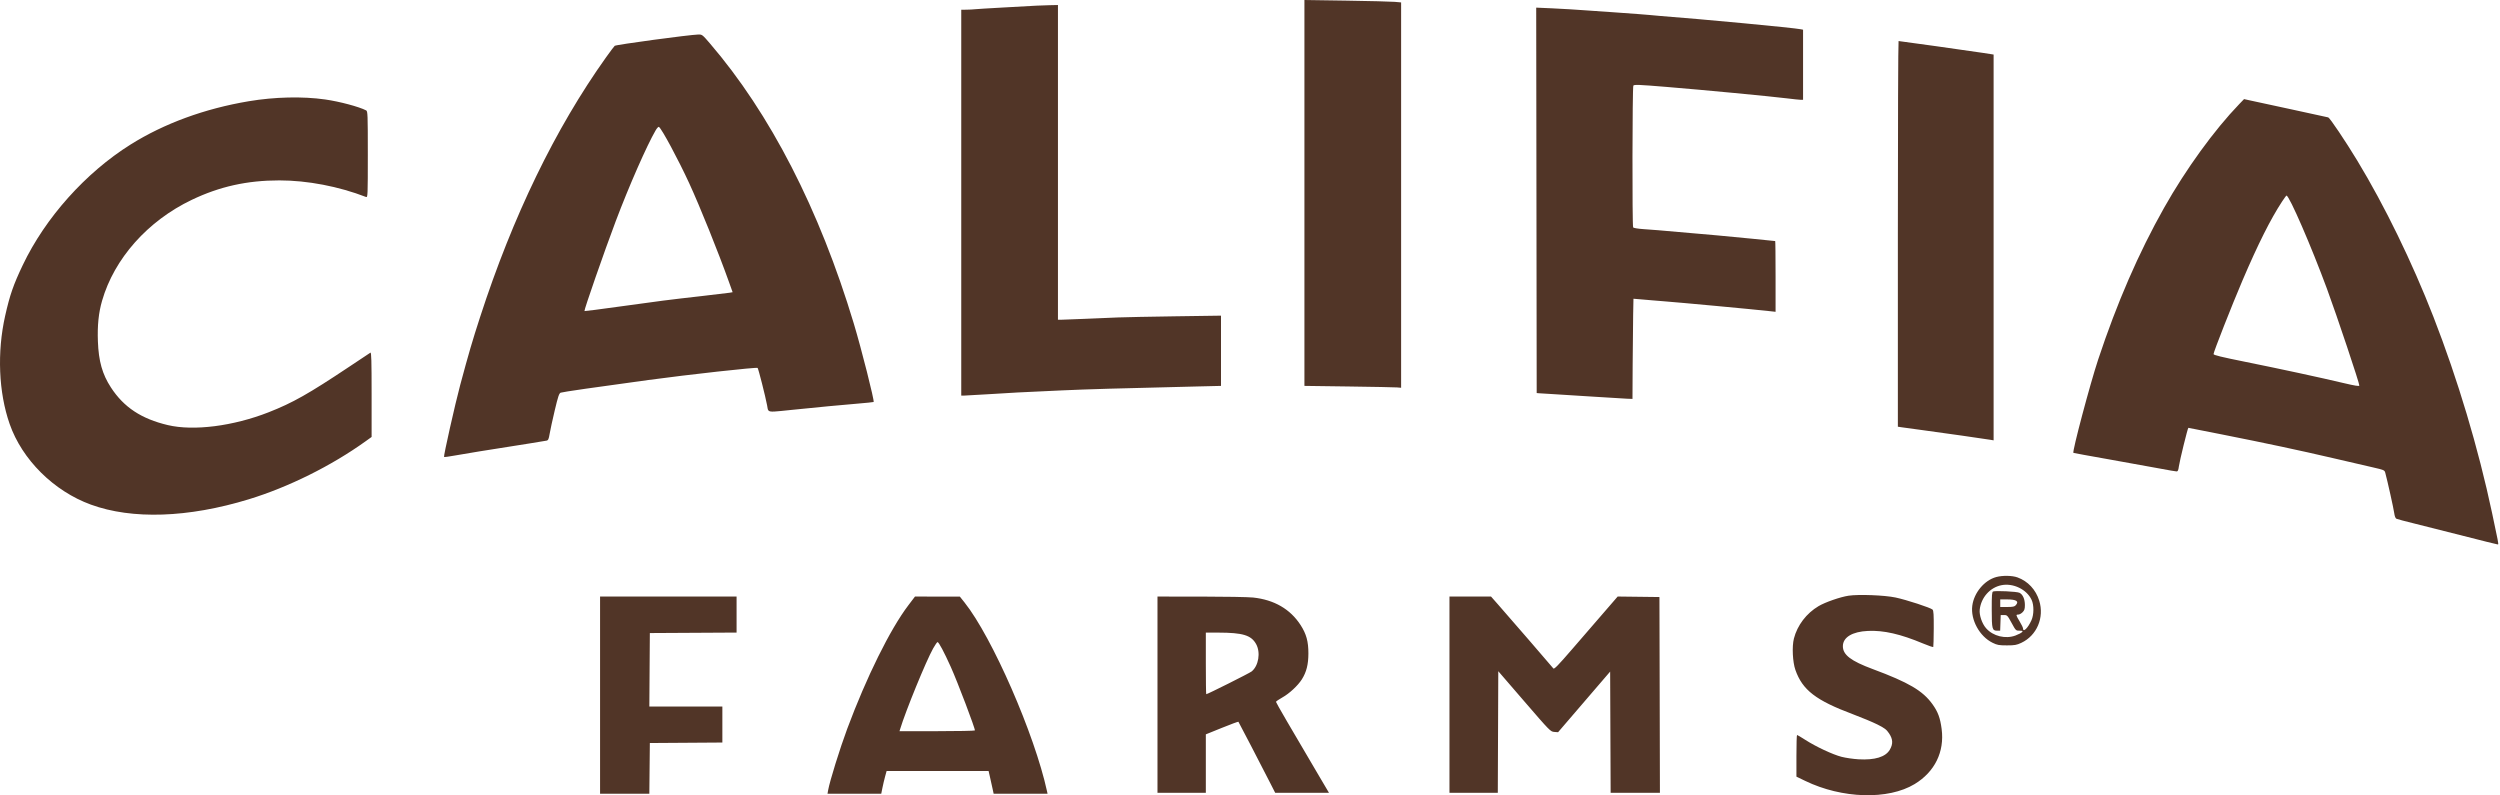 <?xml version="1.0" encoding="UTF-8"?> <svg xmlns="http://www.w3.org/2000/svg" width="525" height="167" viewBox="0 0 525 167" fill="none"><path fill-rule="evenodd" clip-rule="evenodd" d="M294.235 0.508L292.891 0.388C292.152 0.322 287.583 0.207 282.738 0.134L273.929 0V40.518V81.036L283.236 81.162C288.355 81.231 292.923 81.32 293.389 81.36L294.235 81.432V40.97V0.508ZM222.169 67.148V34.101V1.054L220.427 1.09C219.469 1.11 218.237 1.153 217.69 1.187C217.142 1.22 214.097 1.389 210.921 1.562C207.746 1.734 204.924 1.908 204.65 1.946C204.377 1.985 203.637 2.024 203.008 2.033L201.863 2.05V42.562V83.074L202.51 83.072C202.866 83.071 205.128 82.943 207.537 82.787C212.466 82.469 214.082 82.385 222.965 81.984C228.529 81.733 234.307 81.565 251.583 81.153L256.41 81.038V73.662V66.286L246.904 66.422C241.676 66.497 236.234 66.605 234.81 66.662C233.387 66.72 230.222 66.853 227.777 66.957C225.332 67.062 223.07 67.148 222.75 67.148H222.169ZM332.457 2.137C331.198 2.066 329.939 1.981 329.659 1.949C329.38 1.916 327.678 1.825 325.877 1.746L322.603 1.603L322.654 42.072L322.704 82.542L323.251 82.589C323.552 82.615 324.828 82.694 326.087 82.763C327.346 82.832 331.109 83.069 334.448 83.29C337.788 83.51 341.038 83.708 341.671 83.73L342.821 83.771L342.857 76.703C342.877 72.816 342.923 68.084 342.96 66.186L343.027 62.736L344.56 62.862C345.404 62.931 346.497 63.026 346.99 63.071C347.483 63.117 348.603 63.209 349.478 63.275C352.793 63.526 367.923 64.936 371.427 65.321L372.87 65.479V58.052C372.87 53.967 372.835 50.624 372.793 50.624C372.751 50.624 370.578 50.403 367.965 50.133C364.053 49.728 358.602 49.235 348.184 48.344C347.582 48.293 346.194 48.19 345.099 48.115C344.004 48.041 343.041 47.88 342.96 47.759C342.746 47.441 342.788 18.333 343.003 17.985C343.157 17.735 344.075 17.77 349.913 18.248C357.771 18.893 371.741 20.22 375.278 20.658C376.629 20.825 377.94 20.962 378.189 20.962H378.643V13.6V6.238L378.195 6.147C376.627 5.831 357.675 4.038 348.483 3.337C347.717 3.279 346.776 3.193 346.393 3.146C346.01 3.1 344.935 3.013 344.004 2.952C343.073 2.892 340.61 2.713 338.529 2.555C336.449 2.396 333.717 2.209 332.457 2.137ZM179.298 67.944C172.084 43.981 161.727 23.828 149.04 9.067C147.505 7.281 147.432 7.226 146.64 7.248C144.724 7.302 129.387 9.377 129.09 9.624C128.962 9.73 128.14 10.824 127.262 12.055C116.604 27.004 107.684 45.405 100.797 66.65C99.164 71.688 98.446 74.141 96.644 80.847C95.587 84.78 93.106 95.82 93.248 95.961C93.303 96.017 94.361 95.876 95.597 95.647C97.622 95.274 101.769 94.603 111.184 93.126C112.936 92.851 114.557 92.584 114.787 92.532C115.131 92.454 115.244 92.2 115.427 91.09C115.55 90.349 116.03 88.142 116.494 86.186C117.193 83.244 117.409 82.6 117.745 82.462C118.106 82.315 125.164 81.294 136.168 79.8C144.637 78.649 158.904 77.073 159.1 77.265C159.265 77.427 160.732 83.214 161.09 85.114C161.191 85.654 161.201 86.002 161.378 86.204C161.725 86.602 162.715 86.438 166.312 86.071C172.446 85.446 176.254 85.084 179.938 84.776C181.839 84.618 183.426 84.457 183.464 84.418C183.669 84.214 180.897 73.253 179.298 67.944ZM416.517 11.122C415.34 10.938 410.884 10.3 406.614 9.704C402.344 9.107 398.783 8.619 398.7 8.619C398.618 8.619 398.551 26.842 398.551 49.114V89.608L399.297 89.721C399.708 89.783 401.746 90.062 403.826 90.341C407.905 90.888 416.955 92.178 418.011 92.362L418.658 92.475V51.965V11.456L416.517 11.122ZM76.893 23.184C75.408 22.414 71.287 21.315 68.283 20.888C63.529 20.212 57.678 20.347 52.247 21.258C42.991 22.809 34.479 25.927 27.415 30.354C17.975 36.27 9.529 45.715 4.786 55.657C2.816 59.788 2.067 61.943 1.085 66.308C-0.641 73.981 -0.293 82.392 2.025 89.03C4.643 96.527 11.287 103.124 19.083 105.969C27.763 109.137 39.52 108.74 52.248 104.849C60.584 102.3 69.607 97.818 76.794 92.655L78.038 91.761V82.829C78.038 75.731 77.987 73.929 77.789 74.056C77.652 74.143 75.659 75.469 73.359 77.002C64.795 82.712 61.464 84.594 56.438 86.567C48.978 89.495 40.658 90.555 35.236 89.268C29.675 87.949 26.009 85.524 23.299 81.374C21.489 78.601 20.712 75.854 20.559 71.692C20.435 68.329 20.706 65.684 21.433 63.167C23.992 54.296 31.012 46.395 40.268 41.968C46.122 39.167 51.904 37.883 58.662 37.883C64.551 37.883 71.143 39.146 76.893 41.374C77.222 41.502 77.242 40.996 77.242 32.437C77.242 23.998 77.217 23.352 76.893 23.184ZM488.931 24.654C488.767 24.607 485.273 23.845 481.167 22.96C477.062 22.076 473.151 21.231 472.477 21.082L471.252 20.811L470.268 21.832C464.974 27.327 459.034 35.522 454.448 43.657C449.109 53.127 444.565 63.589 440.613 75.509C438.908 80.654 435.132 94.88 435.412 95.103C435.449 95.133 438.884 95.759 443.044 96.495C447.205 97.23 451.991 98.095 453.68 98.416C455.368 98.737 456.902 99 457.088 99C457.346 99 457.458 98.752 457.562 97.955C457.712 96.804 459.423 89.842 459.556 89.842C459.579 89.842 462.726 90.463 466.55 91.222C475.938 93.085 482.898 94.569 489.927 96.206C493.157 96.958 496.913 97.828 498.274 98.14C500.67 98.689 500.755 98.727 500.911 99.302C501.37 100.996 502.661 106.802 502.781 107.717C502.868 108.378 503.04 108.83 503.242 108.934C503.419 109.024 505.131 109.481 507.047 109.949C508.964 110.417 513.627 111.593 517.411 112.564C521.195 113.535 524.387 114.329 524.504 114.329C524.539 114.329 524.57 114.334 524.592 114.324C524.727 114.259 524.583 113.612 523.342 107.759C520.453 94.127 516.123 79.643 511.025 66.55C506.543 55.041 500.79 43.238 495.014 33.703C492.549 29.634 489.267 24.751 488.931 24.654ZM129.295 46.471C132.081 39.087 135.847 30.517 137.683 27.377C137.957 26.909 138.267 26.579 138.371 26.644C138.947 27 142.452 33.519 144.734 38.481C147.022 43.455 150.83 52.912 153.088 59.229L153.851 61.363L153.222 61.473C152.875 61.533 150.218 61.851 147.316 62.179C140.298 62.973 138.527 63.199 130.033 64.385C126.057 64.941 122.773 65.364 122.736 65.326C122.598 65.183 126.893 52.834 129.295 46.471ZM470.926 58.886C474.179 51.272 476.831 45.986 479.241 42.313C479.69 41.629 480.106 41.069 480.165 41.07C480.75 41.077 485.372 51.726 488.674 60.678C490.733 66.257 495.543 80.644 495.461 80.975C495.418 81.147 494.49 80.998 492.2 80.454C487.298 79.289 478.792 77.452 471.462 75.975C466.501 74.975 464.843 74.57 464.843 74.358C464.843 73.905 468.699 64.097 470.926 58.886ZM428.24 126.149C427.518 123.823 425.865 122.051 423.675 121.255C422.571 120.854 420.546 120.819 419.213 121.177C416.724 121.847 414.534 124.469 414.179 127.206C413.796 130.154 415.703 133.64 418.434 134.981C419.418 135.464 419.782 135.53 421.445 135.53C423.078 135.53 423.49 135.458 424.47 134.999C427.736 133.468 429.342 129.698 428.24 126.149ZM415.742 128.015C416.036 125.473 417.884 123.388 420.279 122.897C422.76 122.388 425.615 123.77 426.64 125.975C427.152 127.077 427.137 129.08 426.606 130.249C425.842 131.934 424.829 132.901 424.829 131.945C424.829 131.793 424.516 131.149 424.133 130.514C423.321 129.167 423.299 129.06 423.842 129.06C424.066 129.06 424.47 128.84 424.738 128.572C425.13 128.18 425.227 127.881 425.227 127.059C425.227 125.803 424.787 124.82 424.073 124.48C423.525 124.22 419.088 124.007 418.546 124.215C418.31 124.306 418.261 124.986 418.266 128.037C418.273 132.139 418.353 132.445 419.418 132.445H420.035L420.093 130.802L420.151 129.16H420.843C421.505 129.16 421.574 129.232 422.43 130.802C423.315 132.426 423.334 132.445 424.101 132.445C424.76 132.445 424.841 132.489 424.636 132.736C424.503 132.896 423.887 133.218 423.268 133.452C421.163 134.247 418.544 133.602 417.072 131.924C416.219 130.954 415.61 129.162 415.742 128.015ZM405.841 128.018C405.448 127.624 400.354 125.961 398.053 125.474C395.749 124.987 390.309 124.779 388.199 125.098C386.456 125.362 383.299 126.459 381.898 127.289C379.348 128.798 377.436 131.312 376.721 134.092C376.294 135.754 376.45 139.035 377.035 140.69C378.526 144.916 381.325 147.073 389.095 149.984C390.956 150.681 393.285 151.656 394.271 152.15C395.771 152.903 396.167 153.206 396.709 154.017C397.521 155.232 397.566 156.24 396.861 157.442C395.969 158.965 393.734 159.649 390.289 159.452C389.194 159.39 387.585 159.154 386.713 158.929C384.851 158.447 381.351 156.808 379.1 155.364C378.225 154.803 377.45 154.343 377.379 154.343C377.308 154.343 377.25 156.312 377.25 158.718V163.094L379.091 163.985C386.837 167.734 396.513 168.018 402.066 164.659C406.303 162.096 408.371 157.885 407.745 153.091C407.442 150.765 406.971 149.492 405.825 147.894C403.787 145.053 400.833 143.314 393.275 140.507C388.682 138.8 387.004 137.516 387.004 135.707C387.004 133.838 388.969 132.641 392.28 132.492C395.577 132.343 399.102 133.148 403.839 135.133C404.978 135.61 405.945 135.94 405.988 135.865C406.03 135.791 406.075 134.055 406.087 132.007C406.104 129.134 406.047 128.224 405.841 128.018ZM154.682 132.839V129.058V125.278H140.349H126.015V145.982V166.686H131.188H136.361L136.414 161.361L136.467 156.035L144.081 155.983L151.696 155.931V152.151V148.371H144.029H136.363L136.415 140.657L136.467 132.942L145.574 132.891L154.682 132.839ZM219.868 166.138C217.271 154.201 208.35 133.79 202.551 126.518L201.565 125.281L196.855 125.28L192.145 125.278L190.747 127.119C186.929 132.148 181.945 142.22 177.916 153.049C176.376 157.189 174.248 164.031 173.908 165.939L173.775 166.686H179.418H185.061L185.311 165.442C185.449 164.757 185.702 163.682 185.875 163.053L186.189 161.908H196.897H207.605L207.917 163.28C208.088 164.035 208.327 165.11 208.447 165.669L208.665 166.686H214.326H219.987L219.868 166.138ZM273.125 131.262C270.959 127.912 267.566 125.946 263.143 125.48C262.123 125.373 257.189 125.283 252.18 125.281L243.072 125.278V145.882V166.487H248.149H253.225V160.35V154.214L256.604 152.846C258.463 152.094 260.02 151.519 260.065 151.567C260.148 151.657 264.845 160.705 266.75 164.446L267.789 166.487H273.437H279.085L276.94 162.854C271.102 152.967 267.957 147.554 267.957 147.391C267.957 147.292 268.561 146.873 269.3 146.461C270.764 145.644 272.563 143.974 273.39 142.663C274.356 141.132 274.759 139.538 274.763 137.228C274.767 134.707 274.335 133.135 273.125 131.262ZM326.2 140.367C325.939 140.018 316.592 129.214 314.576 126.929L313.118 125.278H308.753H304.388V145.882V166.487H309.463H314.538L314.589 153.72L314.64 140.954L320.117 147.3C325.484 153.52 325.609 153.648 326.395 153.705L327.197 153.765L332.664 147.399L338.131 141.033L338.182 153.76L338.234 166.487H343.409H348.584L348.534 145.932L348.483 125.378L344.098 125.324L339.713 125.271L336.825 128.609C335.237 130.445 332.244 133.906 330.175 136.299C327.17 139.777 326.37 140.595 326.2 140.367ZM420.051 127.468V126.672V125.875H421.458C423.454 125.875 424.055 126.275 423.305 127.104C423.043 127.394 422.677 127.468 421.513 127.468H420.051ZM253.31 145.783C253.263 145.783 253.225 142.871 253.225 139.313V132.843L255.863 132.849C260.989 132.861 262.739 133.39 263.776 135.24C264.77 137.014 264.31 139.836 262.836 141.009C262.378 141.374 253.579 145.783 253.31 145.783ZM189.033 153.099C190.198 149.265 194.46 138.846 195.954 136.177C196.368 135.438 196.788 134.834 196.886 134.834C197.144 134.834 198.246 136.901 199.664 140.049C201.098 143.232 204.864 153.163 204.723 153.391C204.67 153.477 201.088 153.547 196.762 153.547H188.896L189.033 153.099Z" fill="#513527"></path></svg> 
